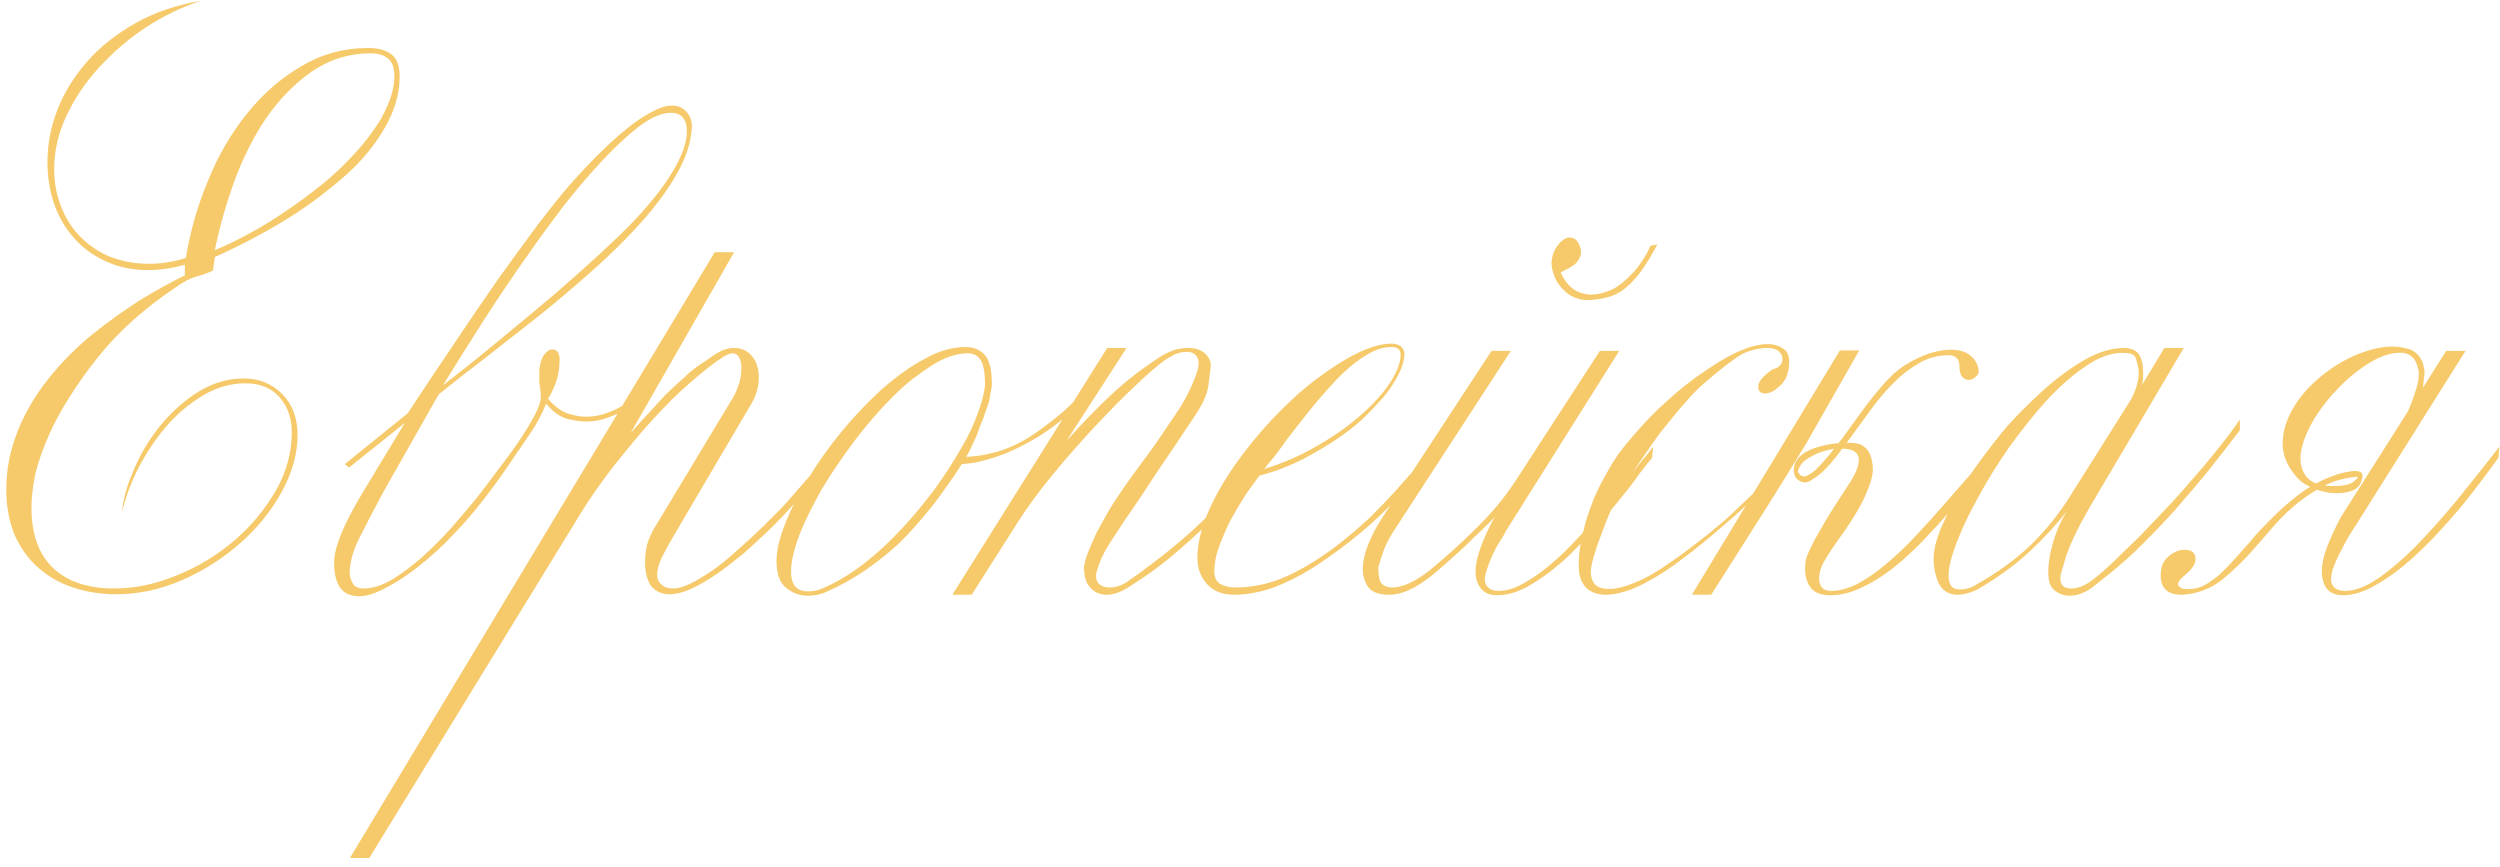 <?xml version="1.0" encoding="UTF-8"?> <svg xmlns="http://www.w3.org/2000/svg" width="248" height="86" viewBox="0 0 248 86" fill="none"><path d="M39.648 7.592C39.648 9.224 39.184 10.872 38.256 12.536C37.296 14.232 36.032 15.8 34.464 17.24C33.632 17.976 32.736 18.712 31.776 19.448C30.816 20.184 29.776 20.904 28.656 21.608C26.384 23.016 23.936 24.312 21.312 25.496L21.12 26.84C20.576 27.096 20.048 27.288 19.536 27.416C18.928 27.576 18.24 27.928 17.472 28.472C14.272 30.616 11.664 32.968 9.648 35.528C8.624 36.808 7.712 38.088 6.912 39.368C6.112 40.616 5.44 41.848 4.896 43.064C4.256 44.504 3.792 45.816 3.504 47C3.248 48.28 3.12 49.4 3.12 50.36C3.12 52.984 3.84 54.984 5.28 56.36C6.72 57.704 8.736 58.376 11.328 58.376C13.376 58.376 15.44 57.944 17.52 57.08C19.6 56.248 21.488 55.112 23.184 53.672C24.848 52.264 26.24 50.6 27.36 48.68C28.416 46.824 28.944 44.888 28.944 42.872C28.944 41.464 28.528 40.296 27.696 39.368C26.896 38.472 25.776 38.024 24.336 38.024C22.864 38.024 21.44 38.44 20.064 39.272C18.688 40.104 17.472 41.144 16.416 42.392C15.392 43.608 14.48 44.984 13.68 46.52C12.944 48.024 12.416 49.464 12.096 50.84C12.192 49.592 12.576 48.2 13.248 46.664C13.856 45.16 14.72 43.704 15.84 42.296C16.992 40.888 18.256 39.752 19.632 38.888C21.072 37.992 22.592 37.544 24.192 37.544C25.728 37.544 27.008 38.072 28.032 39.128C29.024 40.152 29.52 41.496 29.52 43.16C29.52 44.984 29.008 46.84 27.984 48.728C26.96 50.616 25.6 52.312 23.904 53.816C22.176 55.352 20.256 56.584 18.144 57.512C15.968 58.472 13.76 58.952 11.52 58.952C10.016 58.952 8.592 58.728 7.248 58.28C5.904 57.832 4.752 57.176 3.792 56.312C2.832 55.48 2.048 54.392 1.44 53.048C0.896 51.704 0.624 50.2 0.624 48.536C0.624 47.448 0.736 46.392 0.96 45.368C1.184 44.28 1.568 43.128 2.112 41.912C2.88 40.248 3.888 38.664 5.136 37.16C6.416 35.624 7.776 34.28 9.216 33.128C10.688 31.944 12.224 30.84 13.824 29.816C15.328 28.888 16.832 28.056 18.336 27.32V26.264C17.088 26.616 15.856 26.792 14.64 26.792C13.136 26.792 11.76 26.504 10.512 25.928C9.296 25.384 8.256 24.632 7.392 23.672C6.528 22.712 5.856 21.576 5.376 20.264C4.928 18.92 4.704 17.528 4.704 16.088C4.704 14.328 5.04 12.584 5.712 10.856C6.352 9.192 7.344 7.592 8.688 6.056C9.968 4.616 11.568 3.352 13.488 2.264C15.312 1.24 17.472 0.504 19.968 0.056C18.048 0.696 16.224 1.576 14.496 2.696C12.8 3.816 11.248 5.144 9.84 6.68C8.464 8.184 7.376 9.8 6.576 11.528C5.776 13.224 5.376 14.984 5.376 16.808C5.376 18.152 5.616 19.4 6.096 20.552C6.512 21.672 7.152 22.664 8.016 23.528C8.88 24.392 9.872 25.048 10.992 25.496C12.176 25.944 13.44 26.168 14.784 26.168C16 26.168 17.216 25.976 18.432 25.592C18.88 22.904 19.616 20.344 20.64 17.912C21.632 15.448 22.928 13.224 24.528 11.24C26.096 9.288 27.904 7.72 29.952 6.536C31.936 5.352 34.128 4.76 36.528 4.76C37.552 4.76 38.336 4.984 38.88 5.432C39.392 5.848 39.648 6.568 39.648 7.592ZM39.12 7.592C39.12 6.728 38.912 6.136 38.496 5.816C38.08 5.464 37.52 5.288 36.816 5.288C34.64 5.288 32.672 5.896 30.912 7.112C29.216 8.296 27.712 9.832 26.4 11.72C25.152 13.576 24.096 15.672 23.232 18.008C22.816 19.16 22.448 20.312 22.128 21.464C21.808 22.584 21.536 23.704 21.312 24.824C23.84 23.736 26.192 22.44 28.368 20.936C29.456 20.2 30.464 19.464 31.392 18.728C32.352 17.992 33.232 17.224 34.032 16.424C35.6 14.888 36.848 13.352 37.776 11.816C38.672 10.216 39.12 8.808 39.12 7.592ZM34.204 46.04L40.444 41C41.916 38.76 43.42 36.504 44.956 34.232C46.492 31.928 47.964 29.768 49.372 27.752C50.812 25.736 52.14 23.912 53.356 22.28C54.604 20.648 55.66 19.336 56.524 18.344C57.42 17.32 58.348 16.328 59.308 15.368C60.268 14.408 61.18 13.576 62.044 12.872C62.94 12.136 63.788 11.56 64.588 11.144C65.388 10.696 66.076 10.472 66.652 10.472C67.292 10.472 67.788 10.696 68.14 11.144C68.524 11.56 68.684 12.136 68.62 12.872C68.492 14.344 67.964 15.864 67.036 17.432C66.14 18.968 64.988 20.52 63.58 22.088C62.172 23.656 60.588 25.224 58.828 26.792C57.1 28.328 55.324 29.832 53.5 31.304C51.676 32.744 49.9 34.136 48.172 35.48C46.444 36.792 44.892 38.008 43.516 39.128L38.044 48.776C37.148 50.44 36.364 51.944 35.692 53.288C35.02 54.6 34.684 55.816 34.684 56.936C34.748 57.352 34.876 57.704 35.068 57.992C35.292 58.248 35.628 58.376 36.076 58.376C36.94 58.376 37.868 58.088 38.86 57.512C39.852 56.904 40.844 56.168 41.836 55.304C42.828 54.408 43.788 53.448 44.716 52.424C45.644 51.368 46.476 50.392 47.212 49.496C47.884 48.632 48.588 47.704 49.324 46.712C50.092 45.72 50.796 44.76 51.436 43.832C52.076 42.872 52.604 42.008 53.02 41.24C53.436 40.44 53.644 39.832 53.644 39.416C53.644 39.064 53.628 38.808 53.596 38.648C53.596 38.488 53.564 38.28 53.5 38.024V36.68C53.564 36.04 53.724 35.544 53.98 35.192C54.236 34.84 54.508 34.664 54.796 34.664C55.212 34.664 55.452 34.952 55.516 35.528C55.516 36.488 55.388 37.304 55.132 37.976C54.876 38.648 54.62 39.176 54.364 39.56C55.004 40.296 55.644 40.776 56.284 41C56.956 41.224 57.58 41.336 58.156 41.336C58.636 41.336 59.132 41.272 59.644 41.144C60.188 40.984 60.7 40.792 61.18 40.568C61.66 40.312 62.092 40.056 62.476 39.8C62.892 39.512 63.228 39.24 63.484 38.984L63.772 39.368C63.644 39.496 63.404 39.704 63.052 39.992C62.7 40.248 62.268 40.52 61.756 40.808C61.244 41.064 60.668 41.304 60.028 41.528C59.42 41.72 58.78 41.816 58.108 41.816C57.564 41.816 56.924 41.72 56.188 41.528C55.484 41.304 54.812 40.808 54.172 40.04C53.852 40.904 53.356 41.848 52.684 42.872C52.012 43.864 51.356 44.824 50.716 45.752C49.884 47 48.972 48.264 47.98 49.544C47.02 50.792 45.98 51.992 44.86 53.144C43.772 54.296 42.604 55.352 41.356 56.312C40.14 57.272 38.876 58.056 37.564 58.664C36.892 58.984 36.236 59.144 35.596 59.144C34.764 59.144 34.14 58.856 33.724 58.28C33.34 57.672 33.148 56.888 33.148 55.928C33.084 54.456 34.044 52.072 36.028 48.776L40.156 41.96L34.636 46.376L34.204 46.04ZM43.948 38.216C45.9 36.712 47.836 35.16 49.756 33.56C51.708 31.96 53.532 30.44 55.228 29C56.924 27.528 58.428 26.184 59.74 24.968C61.052 23.752 62.06 22.776 62.764 22.04C64.556 20.152 65.9 18.44 66.796 16.904C67.692 15.368 68.14 14.088 68.14 13.064C68.14 11.816 67.612 11.192 66.556 11.192C65.628 11.192 64.556 11.656 63.34 12.584C62.156 13.512 60.924 14.664 59.644 16.04C58.364 17.416 57.1 18.904 55.852 20.504C54.636 22.104 53.548 23.592 52.588 24.968C51.02 27.176 49.484 29.448 47.98 31.784C46.508 34.088 45.164 36.232 43.948 38.216ZM82.425 45.608C82.073 46.12 81.513 46.824 80.745 47.72C80.393 48.168 80.009 48.616 79.593 49.064C79.177 49.512 78.745 49.992 78.297 50.504C77.369 51.528 76.361 52.536 75.273 53.528C74.729 54.04 74.201 54.52 73.689 54.968C73.177 55.384 72.649 55.8 72.105 56.216C71.561 56.632 71.033 57 70.521 57.32C70.041 57.64 69.545 57.928 69.033 58.184C68.041 58.696 67.161 58.952 66.393 58.952C65.721 58.952 65.145 58.712 64.665 58.232C64.505 58.072 64.345 57.752 64.185 57.272C64.057 56.888 63.993 56.376 63.993 55.736C63.993 55.128 64.057 54.568 64.185 54.056C64.313 53.576 64.537 53.048 64.857 52.472L72.729 39.416C72.985 38.968 73.193 38.472 73.353 37.928C73.481 37.448 73.545 36.968 73.545 36.488C73.545 36.04 73.465 35.688 73.305 35.432C73.145 35.176 72.937 35.048 72.681 35.048C72.457 35.048 72.153 35.16 71.769 35.384C70.873 35.96 69.785 36.808 68.505 37.928C67.865 38.472 67.225 39.064 66.585 39.704C65.945 40.344 65.305 41.016 64.665 41.72C64.025 42.424 63.385 43.16 62.745 43.928C62.137 44.664 61.513 45.432 60.873 46.232C60.265 47.032 59.689 47.816 59.145 48.584C58.601 49.352 58.105 50.104 57.657 50.84L36.633 85.112H34.713L70.905 25.016H72.825L62.553 42.968C62.969 42.488 63.369 42.04 63.753 41.624C64.169 41.176 64.553 40.76 64.905 40.376C65.257 39.992 65.593 39.624 65.913 39.272C66.265 38.92 66.617 38.584 66.969 38.264C67.321 37.944 67.657 37.64 67.977 37.352C68.297 37.032 68.633 36.744 68.985 36.488C69.337 36.232 69.689 35.992 70.041 35.768C70.393 35.512 70.777 35.256 71.193 35C71.705 34.68 72.249 34.52 72.825 34.52C73.561 34.52 74.153 34.792 74.601 35.336C75.049 35.88 75.273 36.568 75.273 37.4C75.273 37.912 75.209 38.376 75.081 38.792C75.017 39.016 74.937 39.24 74.841 39.464C74.745 39.688 74.617 39.928 74.457 40.184L66.777 53.24C66.553 53.624 66.345 53.992 66.153 54.344C65.961 54.696 65.785 55.032 65.625 55.352C65.337 55.992 65.193 56.536 65.193 56.984C65.193 57.24 65.241 57.464 65.337 57.656C65.465 57.88 65.673 58.072 65.961 58.232C66.185 58.328 66.457 58.376 66.777 58.376C67.385 58.376 68.137 58.12 69.033 57.608C69.481 57.352 69.929 57.08 70.377 56.792C70.857 56.472 71.353 56.104 71.865 55.688C72.377 55.272 72.873 54.84 73.353 54.392C73.865 53.944 74.393 53.464 74.937 52.952C75.993 51.96 77.001 50.952 77.961 49.928C78.409 49.416 78.841 48.92 79.257 48.44C79.705 47.928 80.137 47.432 80.553 46.952C80.937 46.472 81.273 46.024 81.561 45.608C81.881 45.192 82.169 44.808 82.425 44.456V45.608ZM109.622 37.16C108.598 38.568 107.446 39.832 106.166 40.952C104.886 42.072 103.622 42.984 102.374 43.688C101.094 44.424 99.862 44.984 98.678 45.368C98.07 45.56 97.494 45.72 96.95 45.848C96.438 45.944 95.926 46.008 95.414 46.04C94.902 46.84 94.39 47.592 93.878 48.296C93.398 49 92.902 49.672 92.39 50.312C91.878 50.952 91.366 51.56 90.854 52.136C90.342 52.712 89.814 53.272 89.27 53.816C88.246 54.776 87.11 55.688 85.862 56.552C84.646 57.384 83.35 58.104 81.974 58.712C81.43 58.968 80.822 59.096 80.15 59.096C79.318 59.096 78.582 58.824 77.942 58.28C77.334 57.768 77.03 56.888 77.03 55.64C77.03 54.616 77.318 53.384 77.894 51.944C78.438 50.536 79.206 49.032 80.198 47.432C81.126 45.896 82.246 44.328 83.558 42.728C84.774 41.256 86.102 39.864 87.542 38.552C88.246 37.944 88.934 37.4 89.606 36.92C90.31 36.408 91.03 35.96 91.766 35.576C93.142 34.808 94.486 34.424 95.798 34.424C96.598 34.424 97.238 34.696 97.718 35.24C98.166 35.784 98.39 36.696 98.39 37.976V38.168C98.39 38.36 98.358 38.584 98.294 38.84C98.262 39.064 98.214 39.336 98.15 39.656C98.086 39.944 97.99 40.248 97.862 40.568C97.766 40.856 97.654 41.176 97.526 41.528C97.398 41.848 97.27 42.168 97.142 42.488C97.046 42.808 96.918 43.144 96.758 43.496C96.598 43.848 96.438 44.184 96.278 44.504C96.15 44.792 96.006 45.064 95.846 45.32C96.358 45.288 96.854 45.24 97.334 45.176C97.846 45.08 98.342 44.968 98.822 44.84C99.302 44.712 99.798 44.536 100.31 44.312C100.822 44.088 101.35 43.816 101.894 43.496C102.886 42.888 104.054 42.024 105.398 40.904C106.646 39.784 108.07 38.312 109.67 36.488L109.622 37.16ZM97.718 38.168C97.718 37.016 97.574 36.2 97.286 35.72C96.998 35.272 96.566 35.048 95.99 35.048C94.902 35.048 93.718 35.448 92.438 36.248C91.798 36.664 91.142 37.128 90.47 37.64C89.83 38.152 89.19 38.728 88.55 39.368C87.238 40.68 85.99 42.12 84.806 43.688C83.622 45.256 82.534 46.856 81.542 48.488C81.094 49.288 80.678 50.072 80.294 50.84C79.91 51.608 79.574 52.36 79.286 53.096C78.742 54.568 78.47 55.768 78.47 56.696C78.47 58.008 79.03 58.664 80.15 58.664C80.694 58.664 81.206 58.552 81.686 58.328C82.742 57.88 83.862 57.24 85.046 56.408C86.198 55.576 87.366 54.568 88.55 53.384C89.702 52.232 90.806 50.984 91.862 49.64C92.406 48.968 92.902 48.296 93.35 47.624C93.83 46.952 94.278 46.264 94.694 45.56C95.11 44.888 95.494 44.232 95.846 43.592C96.198 42.92 96.502 42.264 96.758 41.624C97.302 40.28 97.622 39.128 97.718 38.168ZM127.497 43.832C127.049 44.312 126.569 44.824 126.057 45.368C125.577 45.88 125.065 46.44 124.521 47.048C123.977 47.656 123.417 48.264 122.841 48.872C122.297 49.48 121.705 50.104 121.065 50.744C119.817 51.992 118.457 53.256 116.985 54.536C116.249 55.176 115.481 55.8 114.681 56.408C113.881 56.984 113.033 57.56 112.137 58.136C111.273 58.712 110.489 59 109.785 59C109.113 59 108.569 58.76 108.153 58.28C107.737 57.864 107.529 57.176 107.529 56.216C107.625 55.608 107.849 54.92 108.201 54.152C108.361 53.8 108.521 53.432 108.681 53.048C108.873 52.664 109.097 52.248 109.353 51.8C109.673 51.192 110.025 50.584 110.409 49.976C110.825 49.336 111.257 48.696 111.705 48.056C112.153 47.416 112.617 46.776 113.097 46.136C113.577 45.464 114.057 44.808 114.537 44.168C114.985 43.528 115.417 42.888 115.833 42.248C116.281 41.608 116.713 40.968 117.129 40.328C117.865 39.112 118.409 37.944 118.761 36.824C118.857 36.536 118.905 36.264 118.905 36.008C118.905 35.656 118.793 35.384 118.569 35.192C118.377 35 118.105 34.904 117.753 34.904C117.401 34.904 117.049 34.968 116.697 35.096C116.505 35.16 116.313 35.256 116.121 35.384C115.929 35.48 115.721 35.608 115.497 35.768C115.145 36.024 114.729 36.36 114.249 36.776C113.769 37.192 113.209 37.704 112.569 38.312C111.961 38.888 111.321 39.512 110.649 40.184C110.009 40.856 109.337 41.56 108.633 42.296C107.225 43.8 105.833 45.384 104.457 47.048C103.113 48.68 101.929 50.296 100.905 51.896L96.393 59H94.473L109.833 34.52H111.753L105.801 43.736C107.241 42.104 108.729 40.568 110.265 39.128C111.705 37.784 113.321 36.536 115.113 35.384C115.625 35.064 116.137 34.824 116.649 34.664C117.065 34.568 117.481 34.52 117.897 34.52C118.569 34.52 119.113 34.696 119.529 35.048C119.913 35.4 120.105 35.8 120.105 36.248C120.105 36.504 120.073 36.808 120.009 37.16C119.977 37.48 119.929 37.864 119.865 38.312C119.737 39.112 119.337 40.024 118.665 41.048C117.993 42.072 117.321 43.08 116.649 44.072C115.977 45.064 115.305 46.056 114.633 47.048C113.993 48.04 113.337 49.032 112.665 50.024C111.993 50.984 111.337 51.96 110.697 52.952C110.217 53.656 109.849 54.248 109.593 54.728C109.465 54.952 109.353 55.176 109.257 55.4C109.161 55.624 109.065 55.864 108.969 56.12C108.809 56.6 108.729 56.936 108.729 57.128C108.729 57.544 108.873 57.848 109.161 58.04C109.417 58.2 109.721 58.28 110.073 58.28C110.649 58.28 111.209 58.104 111.753 57.752C112.553 57.208 113.305 56.664 114.009 56.12C114.745 55.576 115.465 55.016 116.169 54.44C116.841 53.896 117.497 53.336 118.137 52.76C118.809 52.152 119.465 51.528 120.105 50.888C121.353 49.672 122.585 48.392 123.801 47.048C124.409 46.408 125.017 45.752 125.625 45.08C126.233 44.376 126.857 43.672 127.497 42.968V43.832ZM143.165 44.024C142.813 44.504 142.429 45.016 142.013 45.56C141.597 46.072 141.149 46.6 140.669 47.144C140.221 47.688 139.725 48.248 139.181 48.824C138.669 49.4 138.125 49.96 137.549 50.504C136.429 51.624 135.229 52.68 133.949 53.672C133.309 54.184 132.669 54.664 132.029 55.112C131.389 55.56 130.749 55.992 130.109 56.408C128.861 57.176 127.565 57.816 126.221 58.328C124.877 58.776 123.613 59 122.429 59C121.245 59 120.333 58.632 119.693 57.896C119.085 57.192 118.781 56.36 118.781 55.4C118.781 54.024 119.117 52.536 119.789 50.936C120.461 49.368 121.341 47.8 122.429 46.232C123.549 44.632 124.781 43.112 126.125 41.672C127.565 40.136 128.973 38.84 130.349 37.784C131.853 36.632 133.245 35.736 134.525 35.096C135.869 34.424 137.037 34.088 138.029 34.088C138.765 34.088 139.197 34.392 139.325 35C139.325 35.896 138.941 36.936 138.173 38.12C137.789 38.728 137.325 39.32 136.781 39.896C136.269 40.472 135.693 41.064 135.053 41.672C133.805 42.792 132.269 43.864 130.445 44.888C128.717 45.912 126.877 46.68 124.925 47.192C124.733 47.448 124.525 47.736 124.301 48.056C124.077 48.344 123.837 48.68 123.581 49.064C123.101 49.8 122.605 50.632 122.093 51.56C121.645 52.456 121.261 53.336 120.941 54.2C120.621 55.064 120.461 55.88 120.461 56.648C120.461 57.288 120.669 57.72 121.085 57.944C121.501 58.168 121.981 58.28 122.525 58.28C124.509 58.28 126.445 57.8 128.333 56.84C130.157 55.912 131.933 54.728 133.661 53.288C134.493 52.616 135.293 51.912 136.061 51.176C136.829 50.408 137.581 49.624 138.317 48.824C139.021 48.024 139.677 47.288 140.285 46.616C140.893 45.912 141.469 45.24 142.013 44.6C142.077 44.504 142.157 44.408 142.253 44.312C142.349 44.216 142.429 44.104 142.493 43.976C142.557 43.88 142.637 43.784 142.733 43.688C142.829 43.592 142.909 43.512 142.973 43.448L143.165 44.024ZM138.941 35.192C138.941 34.68 138.637 34.424 138.029 34.424C137.261 34.424 136.477 34.664 135.677 35.144C134.845 35.624 134.029 36.248 133.229 37.016C132.813 37.4 132.413 37.816 132.029 38.264C131.645 38.68 131.261 39.112 130.877 39.56C130.493 40.008 130.109 40.472 129.725 40.952C129.373 41.4 129.021 41.848 128.669 42.296C128.317 42.744 127.981 43.176 127.661 43.592C127.373 44.008 127.085 44.408 126.797 44.792C126.541 45.144 126.285 45.464 126.029 45.752C125.805 46.04 125.597 46.296 125.405 46.52C127.389 45.912 129.229 45.096 130.925 44.072C131.757 43.592 132.525 43.096 133.229 42.584C133.933 42.072 134.589 41.544 135.197 41C136.349 39.976 137.277 38.92 137.981 37.832C138.621 36.808 138.941 35.928 138.941 35.192ZM163.894 45.32V45.416C163.766 45.576 163.59 45.784 163.366 46.04C163.174 46.296 162.918 46.632 162.598 47.048C162.31 47.464 161.99 47.896 161.638 48.344C161.286 48.792 160.902 49.272 160.486 49.784C159.654 50.808 158.758 51.848 157.798 52.904C157.286 53.448 156.774 53.976 156.262 54.488C155.782 55 155.27 55.48 154.726 55.928C154.214 56.376 153.686 56.792 153.142 57.176C152.63 57.528 152.102 57.864 151.558 58.184C150.502 58.76 149.478 59.048 148.486 59.048C147.782 59.048 147.254 58.824 146.902 58.376C146.55 57.928 146.374 57.352 146.374 56.648C146.374 56.008 146.55 55.208 146.902 54.248C147.062 53.8 147.254 53.336 147.478 52.856C147.702 52.376 147.958 51.864 148.246 51.32C147.894 51.704 147.478 52.12 146.998 52.568C146.518 53.016 146.006 53.512 145.462 54.056C144.918 54.568 144.374 55.064 143.83 55.544C143.318 55.992 142.806 56.44 142.294 56.888C141.398 57.624 140.566 58.168 139.798 58.52C139.126 58.84 138.454 59 137.782 59C136.79 59 136.102 58.744 135.718 58.232C135.366 57.688 135.19 57.112 135.19 56.504C135.19 55.704 135.382 54.84 135.766 53.912C135.958 53.464 136.166 53.016 136.39 52.568C136.646 52.12 136.918 51.672 137.206 51.224L147.958 34.808H149.878L138.454 52.376C138.198 52.76 137.974 53.128 137.782 53.48C137.59 53.832 137.43 54.168 137.302 54.488C137.078 55.096 136.886 55.704 136.726 56.312C136.726 57.112 136.838 57.64 137.062 57.896C137.318 58.152 137.654 58.28 138.07 58.28C139.158 58.28 140.438 57.688 141.91 56.504C143.542 55.16 145.094 53.752 146.566 52.28C148.006 50.872 149.27 49.336 150.358 47.672L158.71 34.808H160.63L149.878 51.896C149.718 52.152 149.558 52.408 149.398 52.664C149.27 52.92 149.126 53.176 148.966 53.432C148.806 53.688 148.646 53.944 148.486 54.2C148.358 54.456 148.23 54.712 148.102 54.968C147.846 55.512 147.654 55.992 147.526 56.408C147.366 56.888 147.286 57.272 147.286 57.56C147.382 58.264 147.846 58.616 148.678 58.616C149.51 58.616 150.422 58.312 151.414 57.704C152.374 57.16 153.382 56.408 154.438 55.448C154.95 55 155.446 54.52 155.926 54.008C156.406 53.496 156.902 52.968 157.414 52.424C157.926 51.88 158.406 51.336 158.854 50.792C159.302 50.248 159.75 49.704 160.198 49.16C160.614 48.616 160.998 48.104 161.35 47.624C161.734 47.144 162.102 46.68 162.454 46.232C162.806 45.784 163.11 45.416 163.366 45.128C163.622 44.808 163.83 44.536 163.99 44.312L163.894 45.32ZM164.422 24.248C163.814 25.368 163.254 26.28 162.742 26.984C162.23 27.656 161.734 28.184 161.254 28.568C160.774 28.952 160.294 29.224 159.814 29.384C159.334 29.544 158.806 29.656 158.23 29.72C157.206 29.88 156.31 29.688 155.542 29.144C154.806 28.568 154.326 27.896 154.102 27.128C153.974 26.776 153.91 26.408 153.91 26.024C153.942 25.64 154.022 25.288 154.15 24.968C154.31 24.616 154.502 24.328 154.726 24.104C154.95 23.848 155.206 23.672 155.494 23.576C156.102 23.48 156.518 23.784 156.742 24.488C156.87 24.872 156.87 25.208 156.742 25.496C156.614 25.784 156.422 26.04 156.166 26.264C155.91 26.456 155.638 26.616 155.35 26.744C155.094 26.872 154.918 26.968 154.822 27.032C155.206 27.896 155.718 28.504 156.358 28.856C156.998 29.176 157.654 29.288 158.326 29.192C158.998 29.096 159.622 28.888 160.198 28.568C160.774 28.216 161.286 27.8 161.734 27.32C162.214 26.84 162.614 26.344 162.934 25.832C163.286 25.32 163.542 24.84 163.702 24.392L164.422 24.248ZM178.785 44.6C178.369 45.048 177.937 45.496 177.489 45.944C177.073 46.392 176.609 46.872 176.097 47.384C175.137 48.344 174.113 49.32 173.025 50.312C172.481 50.824 171.921 51.32 171.345 51.8C170.801 52.28 170.225 52.776 169.617 53.288C169.041 53.768 168.465 54.232 167.889 54.68C167.313 55.128 166.721 55.576 166.113 56.024C164.769 56.984 163.489 57.736 162.273 58.28C161.121 58.76 160.129 59 159.297 59C158.465 59 157.809 58.76 157.329 58.28C156.849 57.8 156.609 57.08 156.609 56.12V55.928C156.609 54.84 156.833 53.48 157.281 51.848C157.505 51.08 157.777 50.296 158.097 49.496C158.449 48.664 158.881 47.8 159.393 46.904C159.745 46.264 160.129 45.64 160.545 45.032C160.993 44.424 161.489 43.816 162.033 43.208C163.089 41.96 164.193 40.824 165.345 39.8C166.529 38.712 167.713 37.768 168.897 36.968C169.505 36.552 170.065 36.184 170.577 35.864C171.121 35.544 171.649 35.256 172.161 35C172.417 34.872 172.689 34.76 172.977 34.664C173.265 34.536 173.537 34.44 173.793 34.376C174.369 34.216 174.881 34.136 175.329 34.136C176.097 34.136 176.705 34.36 177.153 34.808C177.377 35.032 177.489 35.4 177.489 35.912C177.489 36.296 177.441 36.648 177.345 36.968C177.249 37.32 177.153 37.56 177.057 37.688C176.897 37.944 176.721 38.152 176.529 38.312C176.337 38.472 176.161 38.616 176.001 38.744C175.649 38.936 175.361 39.032 175.137 39.032C174.657 39.032 174.417 38.808 174.417 38.36C174.417 38.104 174.529 37.848 174.753 37.592C174.945 37.336 175.265 37.048 175.713 36.728C175.809 36.664 175.953 36.6 176.145 36.536C176.273 36.504 176.417 36.408 176.577 36.248C176.737 36.088 176.817 35.88 176.817 35.624C176.817 35.368 176.737 35.16 176.577 35C176.385 34.68 175.937 34.52 175.233 34.52C174.817 34.52 174.321 34.6 173.745 34.76C173.489 34.824 173.233 34.92 172.977 35.048C172.721 35.176 172.481 35.32 172.257 35.48C171.649 35.896 171.073 36.328 170.529 36.776C170.017 37.192 169.505 37.624 168.993 38.072C168.481 38.52 168.001 39 167.553 39.512C167.105 39.992 166.673 40.488 166.257 41C165.841 41.512 165.425 42.024 165.009 42.536C164.625 43.016 164.257 43.512 163.905 44.024C163.553 44.536 163.201 45.048 162.849 45.56C162.497 46.072 162.145 46.584 161.793 47.096C160.769 48.632 159.953 50.168 159.345 51.704C159.057 52.472 158.785 53.192 158.529 53.864C158.305 54.536 158.113 55.16 157.953 55.736C157.857 56.12 157.809 56.456 157.809 56.744C157.809 57.256 157.953 57.672 158.241 57.992C158.529 58.28 158.993 58.424 159.633 58.424C160.305 58.424 161.153 58.216 162.177 57.8C163.233 57.384 164.481 56.664 165.921 55.64C167.009 54.872 168.161 54.008 169.377 53.048C169.953 52.568 170.529 52.088 171.105 51.608C171.681 51.096 172.241 50.568 172.785 50.024C173.329 49.512 173.873 49 174.417 48.488C174.961 47.976 175.489 47.448 176.001 46.904C176.513 46.392 176.993 45.896 177.441 45.416C177.921 44.904 178.369 44.408 178.785 43.928V44.6ZM179.832 47.528C179.48 47.816 179.128 47.912 178.776 47.816C178.456 47.72 178.216 47.528 178.056 47.24C177.928 46.92 177.912 46.552 178.008 46.136C178.136 45.688 178.456 45.288 178.968 44.936C179.384 44.68 179.88 44.472 180.456 44.312C181.032 44.152 181.592 44.04 182.136 43.976C182.232 43.976 182.312 43.976 182.376 43.976C182.472 43.816 182.584 43.672 182.712 43.544C183.384 42.616 184.056 41.688 184.728 40.76C185.432 39.8 186.136 38.92 186.84 38.12C187.544 37.32 188.216 36.712 188.856 36.296C189.816 35.688 190.728 35.256 191.592 35C192.456 34.744 193.224 34.648 193.896 34.712C194.568 34.744 195.112 34.952 195.528 35.336C195.976 35.688 196.232 36.2 196.296 36.872C196.264 37.096 196.136 37.288 195.912 37.448C195.72 37.608 195.512 37.688 195.288 37.688C195.064 37.688 194.856 37.592 194.664 37.4C194.472 37.176 194.376 36.824 194.376 36.344C194.376 35.608 194.008 35.24 193.272 35.24C192.248 35.24 191.288 35.496 190.392 36.008C189.496 36.52 188.648 37.176 187.848 37.976C187.08 38.744 186.344 39.608 185.64 40.568C184.936 41.528 184.248 42.472 183.576 43.4C183.448 43.592 183.32 43.768 183.192 43.928C183.352 43.928 183.496 43.928 183.624 43.928C184.104 43.96 184.44 44.024 184.632 44.12C185.08 44.376 185.384 44.728 185.544 45.176C185.704 45.624 185.784 46.104 185.784 46.616C185.784 47.224 185.528 48.088 185.016 49.208C184.536 50.328 183.576 51.88 182.136 53.864C181.72 54.44 181.336 55.032 180.984 55.64C180.632 56.248 180.456 56.824 180.456 57.368C180.456 58.2 180.856 58.616 181.656 58.616C182.488 58.616 183.368 58.376 184.296 57.896C185.256 57.384 186.2 56.728 187.128 55.928C188.088 55.128 189.048 54.216 190.008 53.192C190.968 52.168 191.896 51.144 192.792 50.12C193.72 49.064 194.6 48.056 195.432 47.096C196.264 46.136 197.032 45.304 197.736 44.6V45.368C197.16 46.072 196.504 46.904 195.768 47.864C195.032 48.792 194.232 49.768 193.368 50.792C192.504 51.784 191.592 52.776 190.632 53.768C189.672 54.76 188.68 55.656 187.656 56.456C186.664 57.224 185.64 57.848 184.584 58.328C183.56 58.808 182.536 59.048 181.512 59.048C180.68 59.048 180.056 58.808 179.64 58.328C179.256 57.816 179.064 57.192 179.064 56.456C179.064 56.2 179.08 55.928 179.112 55.64C179.176 55.32 179.352 54.872 179.64 54.296C179.928 53.688 180.376 52.872 180.984 51.848C181.592 50.824 182.456 49.464 183.576 47.768C184.088 46.968 184.36 46.28 184.392 45.704C184.424 45.128 184.136 44.76 183.528 44.6C183.304 44.536 183.048 44.504 182.76 44.504C182.408 44.984 182.04 45.448 181.656 45.896C181.048 46.632 180.44 47.176 179.832 47.528ZM179.16 44.024L176.856 47.768C176.088 49.016 175.304 50.264 174.504 51.512L169.752 59H167.832L182.52 34.76H184.44L179.16 44.024ZM181.56 44.6C180.824 44.728 180.12 45 179.448 45.416C178.808 45.8 178.44 46.264 178.344 46.808C178.6 47.256 178.936 47.368 179.352 47.144C179.8 46.92 180.296 46.488 180.84 45.848C181.192 45.464 181.56 45.016 181.944 44.504C181.816 44.536 181.688 44.568 181.56 44.6ZM222.195 42.68C221.267 43.896 220.259 45.192 219.171 46.568C218.627 47.24 218.067 47.912 217.491 48.584C216.915 49.256 216.323 49.944 215.715 50.648C214.499 51.992 213.219 53.32 211.875 54.632C211.203 55.272 210.499 55.896 209.763 56.504C209.059 57.08 208.339 57.656 207.603 58.232C206.835 58.808 206.067 59.096 205.299 59.096C204.755 59.096 204.259 58.92 203.811 58.568C203.395 58.248 203.187 57.656 203.187 56.792C203.187 55.832 203.363 54.776 203.715 53.624C204.035 52.568 204.467 51.608 205.011 50.744C203.955 52.088 202.723 53.416 201.315 54.728C199.875 56.072 198.131 57.336 196.083 58.52C195.347 58.84 194.723 59 194.211 59C193.347 59 192.723 58.632 192.339 57.896C191.987 57.128 191.811 56.312 191.811 55.448C191.811 54.488 192.115 53.336 192.723 51.992C193.043 51.288 193.395 50.584 193.779 49.88C194.163 49.144 194.611 48.376 195.123 47.576C195.635 46.808 196.179 46.04 196.755 45.272C197.331 44.504 197.939 43.72 198.579 42.92C199.219 42.152 199.875 41.432 200.547 40.76C201.251 40.056 201.955 39.384 202.659 38.744C204.003 37.528 205.395 36.504 206.835 35.672C208.211 34.904 209.491 34.52 210.675 34.52C211.411 34.52 211.923 34.744 212.211 35.192C212.467 35.64 212.595 36.184 212.595 36.824V37.448C212.595 37.608 212.563 37.848 212.499 38.168L214.707 34.52H216.627L207.219 50.456C206.963 50.904 206.707 51.368 206.451 51.848C206.195 52.328 205.939 52.84 205.683 53.384C205.427 53.928 205.203 54.472 205.011 55.016C204.851 55.56 204.691 56.088 204.531 56.6C204.435 56.888 204.387 57.144 204.387 57.368C204.387 58.04 204.739 58.376 205.443 58.376C206.083 58.376 206.739 58.136 207.411 57.656C207.763 57.4 208.195 57.048 208.707 56.6C209.219 56.152 209.795 55.608 210.435 54.968C211.075 54.36 211.731 53.72 212.403 53.048C213.075 52.344 213.779 51.608 214.515 50.84C215.251 50.072 215.955 49.304 216.627 48.536C217.331 47.736 218.035 46.92 218.739 46.088C220.115 44.456 221.267 42.968 222.195 41.624V42.68ZM212.163 36.872C212.131 36.552 212.083 36.28 212.019 36.056C211.955 35.8 211.891 35.592 211.827 35.432C211.667 35.144 211.251 35 210.579 35C209.395 35 208.163 35.448 206.883 36.344C205.635 37.176 204.355 38.296 203.043 39.704C202.403 40.408 201.779 41.144 201.171 41.912C200.563 42.68 199.955 43.48 199.347 44.312C198.771 45.144 198.211 45.992 197.667 46.856C197.155 47.688 196.675 48.52 196.227 49.352C195.331 50.952 194.611 52.472 194.067 53.912C193.555 55.256 193.299 56.328 193.299 57.128C193.299 57.512 193.379 57.832 193.539 58.088C193.699 58.344 194.003 58.472 194.451 58.472C194.931 58.472 195.379 58.36 195.795 58.136C196.947 57.496 197.987 56.84 198.915 56.168C199.875 55.464 200.723 54.76 201.459 54.056C202.931 52.616 204.211 51.032 205.299 49.304L211.347 39.704C211.603 39.256 211.811 38.76 211.971 38.216C212.099 37.8 212.163 37.352 212.163 36.872ZM234.356 47.288C234.292 47.928 233.988 48.376 233.444 48.632C232.9 48.856 232.26 48.952 231.524 48.92C230.98 48.888 230.42 48.776 229.844 48.584C229.236 48.936 228.644 49.336 228.068 49.784C227.268 50.424 226.516 51.128 225.812 51.896C225.14 52.664 224.5 53.4 223.892 54.104C222.772 55.416 221.636 56.536 220.484 57.464C219.332 58.392 218.004 58.904 216.5 59C215.732 59 215.188 58.84 214.868 58.52C214.516 58.2 214.34 57.72 214.34 57.08C214.34 56.248 214.596 55.624 215.108 55.208C215.62 54.76 216.148 54.536 216.692 54.536C217.428 54.536 217.796 54.84 217.796 55.448C217.796 55.736 217.7 56.008 217.508 56.264C217.348 56.488 217.156 56.696 216.932 56.888C216.708 57.08 216.5 57.272 216.308 57.464C216.148 57.624 216.068 57.8 216.068 57.992C216.068 58.088 216.164 58.2 216.356 58.328C216.548 58.424 216.852 58.456 217.268 58.424C217.748 58.424 218.228 58.296 218.708 58.04C219.22 57.752 219.716 57.4 220.196 56.984C220.676 56.536 221.172 56.024 221.684 55.448C222.196 54.872 222.724 54.28 223.268 53.672C223.492 53.384 223.844 52.984 224.324 52.472C224.836 51.928 225.412 51.352 226.052 50.744C226.692 50.136 227.396 49.544 228.164 48.968C228.484 48.712 228.82 48.488 229.172 48.296C228.532 48.008 228.036 47.624 227.684 47.144C226.884 46.184 226.468 45.176 226.436 44.12C226.436 43.032 226.692 41.992 227.204 41C227.716 39.976 228.436 39.016 229.364 38.12C230.292 37.224 231.3 36.472 232.388 35.864C233.476 35.256 234.58 34.824 235.7 34.568C236.82 34.312 237.828 34.312 238.724 34.568C239.076 34.632 239.364 34.76 239.588 34.952C239.844 35.144 240.036 35.368 240.164 35.624C240.292 35.848 240.372 36.072 240.404 36.296C240.468 36.488 240.5 36.632 240.5 36.728C240.532 36.92 240.516 37.208 240.452 37.592C240.42 37.88 240.388 38.168 240.356 38.456L242.66 34.808H244.58L233.828 51.896C233.508 52.376 233.188 52.888 232.868 53.432C232.58 53.944 232.308 54.456 232.052 54.968C231.796 55.48 231.588 55.96 231.428 56.408C231.3 56.856 231.236 57.24 231.236 57.56C231.332 58.264 231.796 58.616 232.628 58.616C233.588 58.616 234.66 58.216 235.844 57.416C237.028 56.616 238.276 55.56 239.588 54.248C240.9 52.904 242.26 51.384 243.668 49.688C245.076 47.96 246.5 46.168 247.94 44.312L247.844 45.416C247.492 45.896 246.996 46.568 246.356 47.432C245.716 48.296 244.98 49.24 244.148 50.264C243.316 51.256 242.404 52.28 241.412 53.336C240.42 54.36 239.412 55.304 238.388 56.168C237.364 57 236.34 57.688 235.316 58.232C234.292 58.776 233.332 59.048 232.436 59.048C231.7 59.048 231.156 58.824 230.804 58.376C230.484 57.928 230.324 57.352 230.324 56.648C230.324 56.008 230.484 55.24 230.804 54.344C231.156 53.448 231.62 52.44 232.196 51.32L238.868 40.808C239.188 40.072 239.444 39.384 239.636 38.744C239.892 38.008 239.988 37.352 239.924 36.776C239.764 36.04 239.54 35.576 239.252 35.384C238.996 35.16 238.692 35.032 238.34 35C237.412 34.936 236.388 35.224 235.268 35.864C234.18 36.504 233.14 37.32 232.148 38.312C231.156 39.304 230.292 40.392 229.556 41.576C228.852 42.76 228.42 43.848 228.26 44.84C228.1 45.832 228.292 46.664 228.836 47.336C229.06 47.592 229.364 47.8 229.748 47.96C230.004 47.832 230.26 47.704 230.516 47.576C230.804 47.448 231.172 47.304 231.62 47.144C232.068 46.984 232.5 46.872 232.916 46.808C233.332 46.712 233.684 46.696 233.972 46.76C234.26 46.824 234.388 47 234.356 47.288ZM232.004 48.2C232.676 48.168 233.172 48.024 233.492 47.768C233.812 47.512 233.94 47.352 233.876 47.288C232.724 47.384 231.668 47.656 230.708 48.104C230.676 48.136 230.644 48.152 230.612 48.152C231.028 48.216 231.492 48.232 232.004 48.2Z" fill="#F6CA6B"></path></svg> 